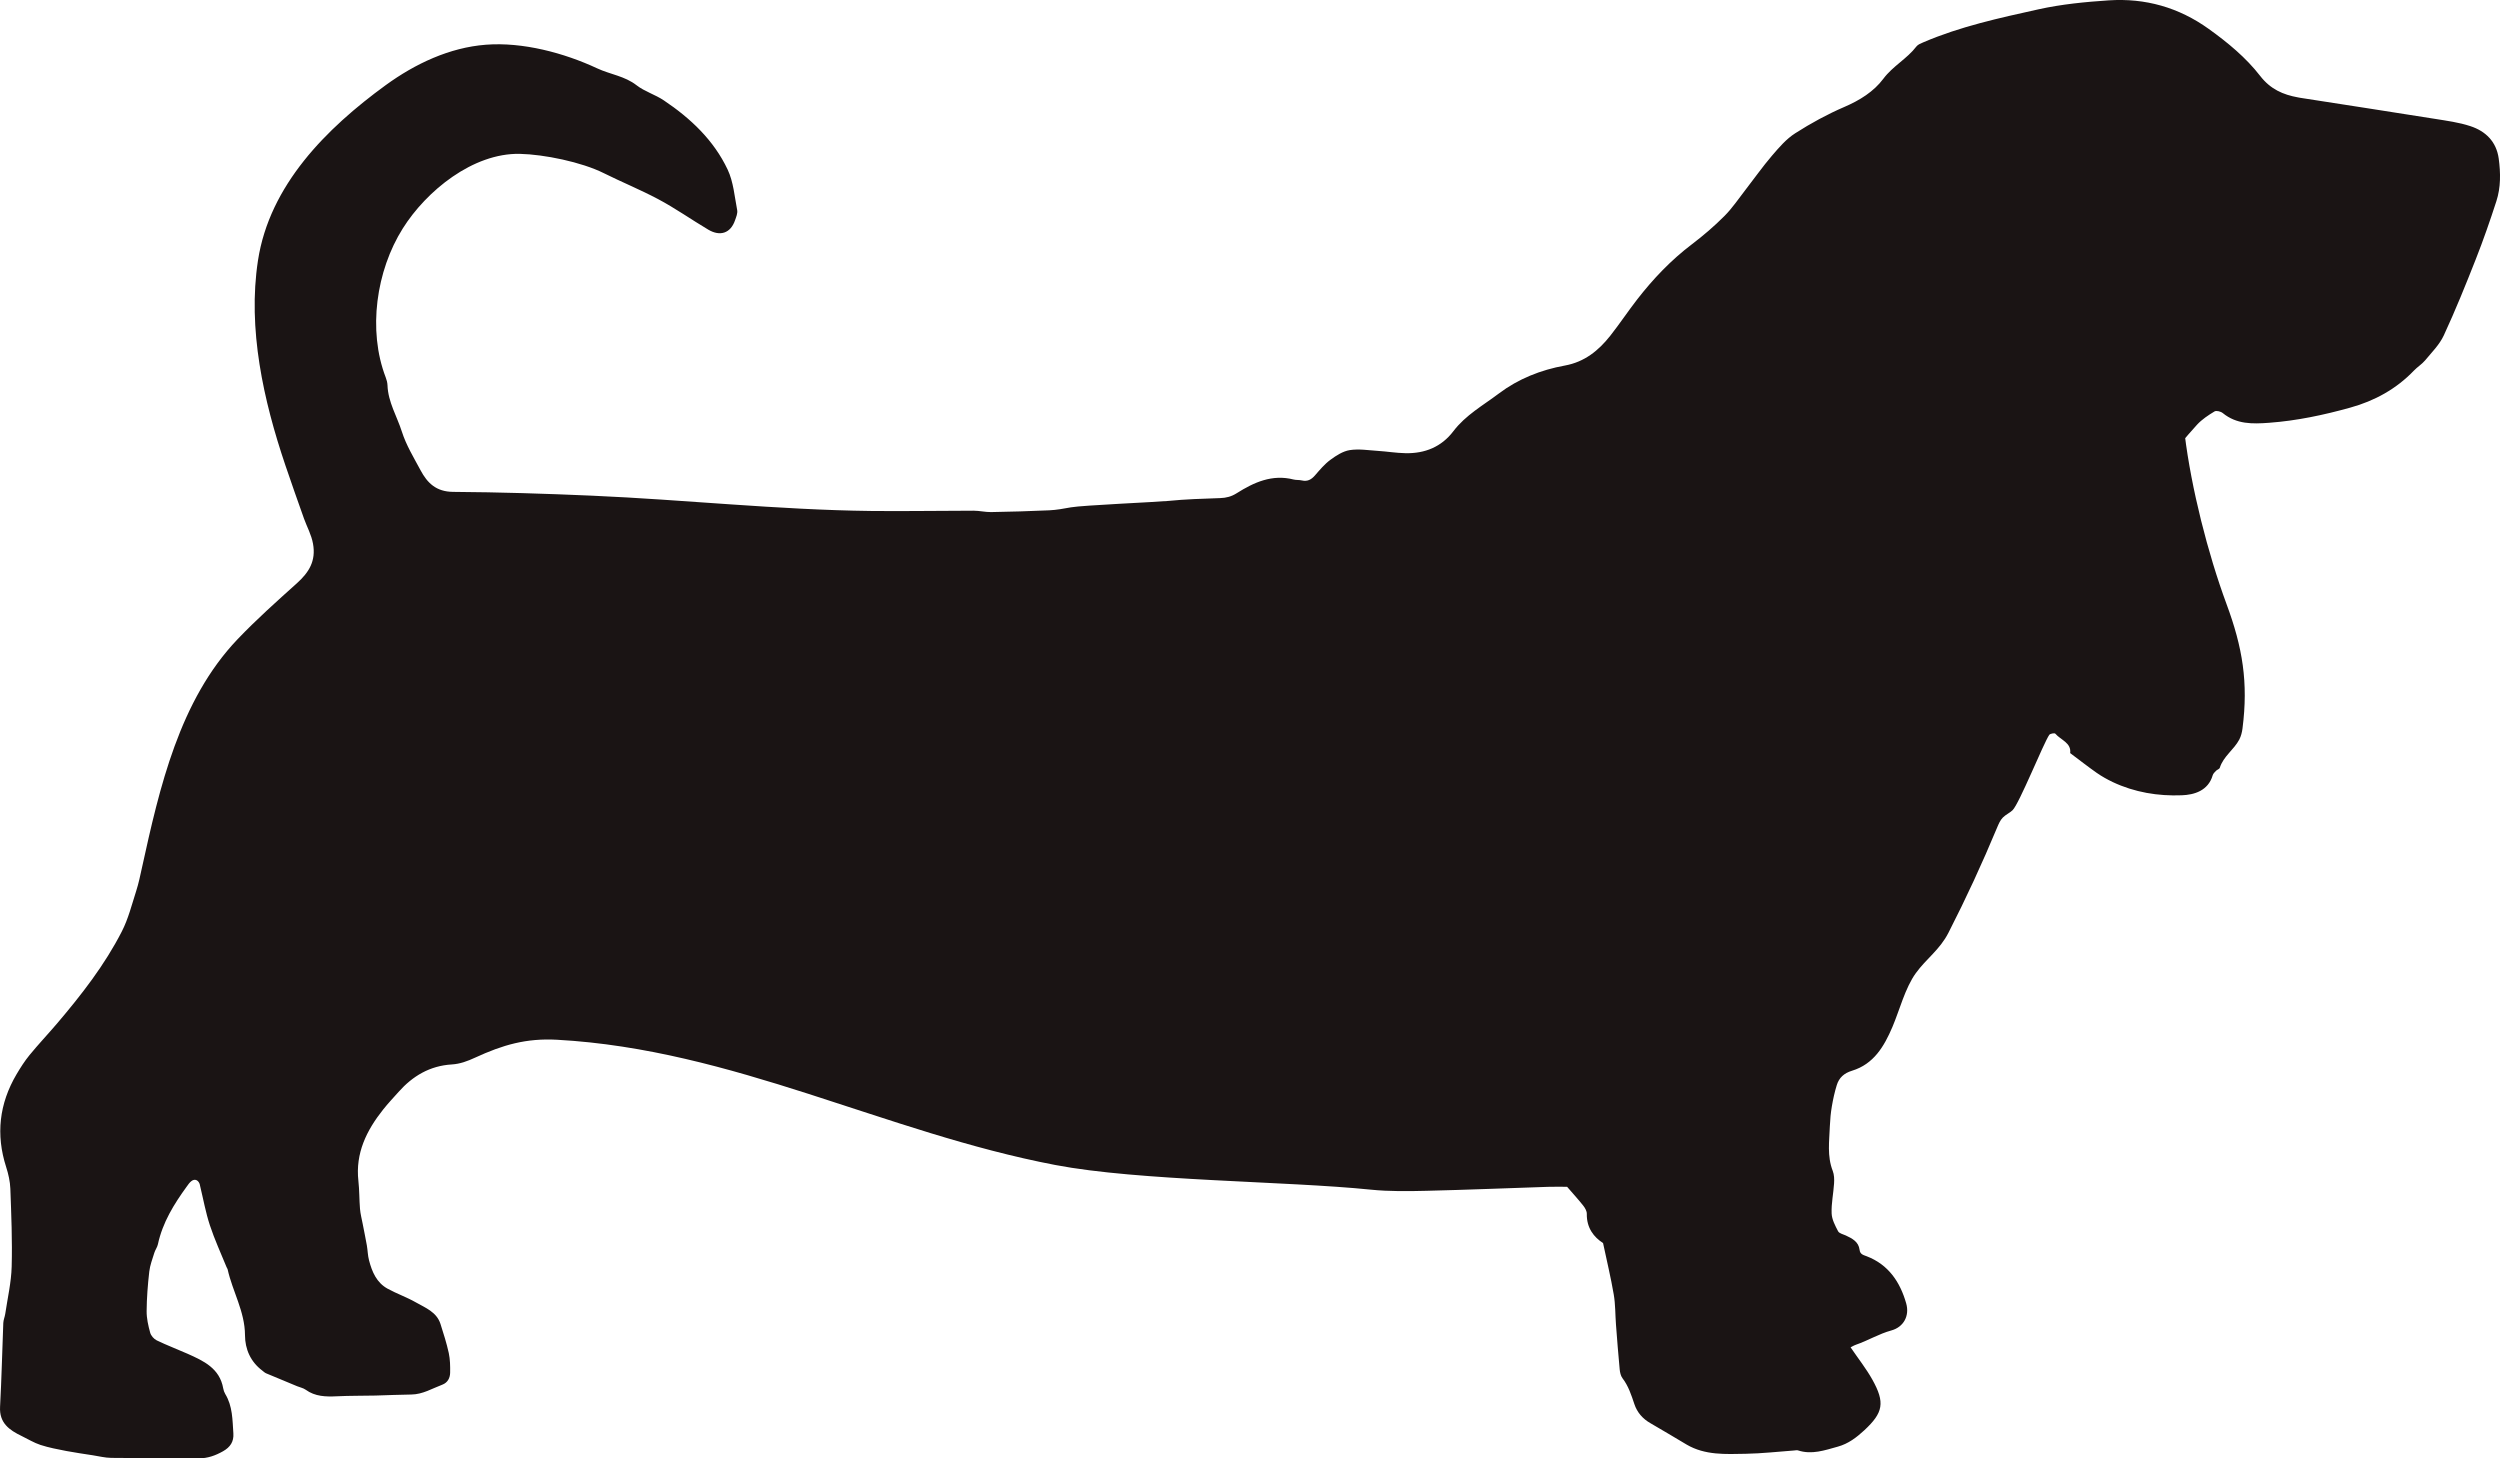 <svg fill="none" viewBox="0 0 72 42" height="42" width="72" xmlns="http://www.w3.org/2000/svg">
  <g clip-path="url(#clip0_670_210)">
    <path fill="#1A1414" d="M45.133 34.18C45.313 34.388 45.463 34.552 45.6 34.726C45.651 34.791 45.702 34.882 45.7 34.96C45.693 35.363 45.902 35.63 46.168 35.8C46.279 36.325 46.394 36.8 46.476 37.282C46.525 37.565 46.518 37.858 46.54 38.147C46.573 38.578 46.606 39.009 46.647 39.439C46.655 39.526 46.677 39.625 46.727 39.692C46.899 39.917 46.982 40.176 47.07 40.439C47.15 40.678 47.31 40.862 47.536 40.99C47.886 41.189 48.228 41.401 48.575 41.604C49.107 41.916 49.697 41.879 50.276 41.869C50.745 41.861 51.213 41.807 51.681 41.773C51.715 41.77 51.751 41.761 51.781 41.771C52.179 41.902 52.551 41.768 52.927 41.664C53.23 41.581 53.468 41.399 53.691 41.193C54.239 40.684 54.293 40.395 53.923 39.732C53.745 39.414 53.516 39.125 53.297 38.803C53.327 38.789 53.388 38.75 53.454 38.727C53.8 38.608 54.112 38.415 54.47 38.317C54.825 38.22 55.001 37.895 54.898 37.536C54.723 36.923 54.389 36.421 53.76 36.18C53.664 36.143 53.571 36.126 53.556 35.995C53.528 35.763 53.346 35.669 53.16 35.582C53.081 35.545 52.969 35.523 52.937 35.46C52.852 35.298 52.757 35.119 52.751 34.944C52.74 34.658 52.803 34.371 52.821 34.083C52.829 33.963 52.825 33.831 52.783 33.722C52.617 33.297 52.684 32.862 52.7 32.429C52.708 32.24 52.725 32.051 52.757 31.865C52.792 31.658 52.837 31.452 52.899 31.252C52.965 31.038 53.107 30.908 53.338 30.837C53.964 30.646 54.263 30.136 54.501 29.578C54.708 29.093 54.866 28.455 55.176 28.026C55.477 27.609 55.865 27.356 56.117 26.86C56.623 25.871 57.089 24.861 57.516 23.836C57.56 23.731 57.605 23.623 57.684 23.543C57.766 23.461 57.877 23.414 57.961 23.335C58.153 23.152 58.855 21.398 59.019 21.164C59.045 21.127 59.172 21.106 59.193 21.13C59.353 21.314 59.659 21.394 59.621 21.689C59.887 21.888 60.13 22.079 60.382 22.256C60.528 22.358 60.685 22.446 60.846 22.523C61.476 22.821 62.156 22.931 62.836 22.904C63.188 22.891 63.596 22.777 63.726 22.327C63.74 22.278 63.787 22.235 63.825 22.196C63.856 22.165 63.918 22.149 63.929 22.115C64.032 21.782 64.338 21.592 64.492 21.298C64.542 21.202 64.57 21.089 64.584 20.98C64.754 19.655 64.588 18.65 64.123 17.394C63.584 15.935 63.11 14.063 62.92 12.516C62.895 12.311 62.142 13.524 62.288 13.367C62.628 12.998 62.936 12.599 63.276 12.23C63.417 12.078 63.599 11.958 63.779 11.849C63.831 11.818 63.959 11.85 64.016 11.897C64.416 12.222 64.87 12.212 65.352 12.176C66.149 12.117 66.925 11.952 67.689 11.739C68.386 11.546 69.012 11.204 69.521 10.673C69.621 10.568 69.751 10.489 69.843 10.379C70.034 10.148 70.258 9.926 70.381 9.66C70.714 8.941 71.012 8.205 71.302 7.467C71.519 6.917 71.713 6.358 71.895 5.796C72.025 5.396 72.019 4.979 71.963 4.566C71.896 4.08 71.588 3.778 71.147 3.633C70.821 3.525 70.473 3.479 70.132 3.424C68.84 3.218 67.546 3.019 66.254 2.818C66.231 2.814 66.209 2.81 66.187 2.806C65.751 2.727 65.39 2.57 65.093 2.187C64.684 1.659 64.163 1.229 63.613 0.834C62.745 0.211 61.784 -0.058 60.736 0.01C60.056 0.055 59.369 0.122 58.706 0.269C57.584 0.518 56.455 0.762 55.391 1.219C55.321 1.25 55.237 1.281 55.194 1.337C54.922 1.694 54.514 1.901 54.239 2.27C53.965 2.637 53.561 2.889 53.119 3.079C52.629 3.29 52.154 3.549 51.704 3.837C51.446 4.001 51.234 4.249 51.031 4.486C50.763 4.799 50.526 5.138 50.272 5.464C50.073 5.72 49.891 5.994 49.663 6.222C49.372 6.514 49.056 6.785 48.728 7.034C48.126 7.49 47.612 8.03 47.152 8.622C46.886 8.965 46.645 9.328 46.377 9.668C46.038 10.098 45.634 10.425 45.067 10.528C44.377 10.653 43.726 10.911 43.167 11.333C42.715 11.674 42.21 11.954 41.857 12.419C41.514 12.871 41.037 13.064 40.478 13.052C40.211 13.047 39.944 13.002 39.676 12.985C39.409 12.967 39.134 12.923 38.874 12.963C38.678 12.994 38.483 13.119 38.318 13.241C38.149 13.365 38.01 13.532 37.871 13.692C37.765 13.814 37.652 13.875 37.489 13.836C37.414 13.818 37.331 13.829 37.256 13.81C36.638 13.652 36.114 13.891 35.615 14.206C35.464 14.301 35.319 14.339 35.145 14.345C34.644 14.362 34.141 14.377 33.642 14.427C33.311 14.459 31.173 14.552 30.844 14.611C30.637 14.648 30.427 14.688 30.218 14.697C29.659 14.723 29.1 14.738 28.541 14.748C28.374 14.75 28.207 14.708 28.039 14.708C27.054 14.708 26.069 14.727 25.084 14.716C22.392 14.684 19.729 14.392 17.043 14.275C15.713 14.217 14.381 14.175 13.049 14.166C12.563 14.162 12.307 13.912 12.11 13.54C11.916 13.178 11.697 12.819 11.574 12.432C11.433 11.989 11.176 11.579 11.16 11.096C11.157 11.019 11.136 10.941 11.108 10.868C10.587 9.511 10.835 7.796 11.599 6.581C12.281 5.496 13.622 4.404 14.97 4.431C15.671 4.446 16.747 4.667 17.383 4.984C17.899 5.241 18.433 5.459 18.945 5.73C19.45 5.997 19.912 6.326 20.4 6.615C20.739 6.816 21.042 6.717 21.169 6.344C21.202 6.25 21.248 6.143 21.231 6.052C21.155 5.659 21.124 5.24 20.957 4.886C20.558 4.039 19.889 3.408 19.118 2.891C18.87 2.724 18.565 2.636 18.332 2.455C17.993 2.19 17.573 2.143 17.202 1.97C16.242 1.522 15.054 1.206 13.993 1.288C12.946 1.369 11.958 1.835 11.109 2.452C9.395 3.699 7.762 5.337 7.43 7.5C7.127 9.472 7.588 11.534 8.218 13.398C8.392 13.914 8.575 14.428 8.757 14.941C8.843 15.18 8.968 15.398 9.015 15.66C9.105 16.159 8.895 16.488 8.548 16.8C7.966 17.323 7.38 17.846 6.841 18.411C5.166 20.167 4.594 22.688 4.09 24.983C4.04 25.211 3.993 25.441 3.922 25.662C3.796 26.054 3.695 26.462 3.509 26.825C3.014 27.794 2.346 28.65 1.643 29.477C1.382 29.783 1.105 30.076 0.85 30.387C0.71 30.558 0.589 30.749 0.476 30.94C-0.022 31.786 -0.124 32.675 0.178 33.613C0.242 33.813 0.29 34.025 0.298 34.234C0.325 34.982 0.357 35.732 0.336 36.48C0.324 36.934 0.218 37.386 0.151 37.839C0.138 37.927 0.099 38.013 0.095 38.101C0.063 38.904 0.046 39.709 0.002 40.512C-0.025 40.982 0.268 41.186 0.625 41.358C0.805 41.445 0.978 41.553 1.166 41.614C1.408 41.693 1.662 41.74 1.912 41.789C2.164 41.837 2.418 41.872 2.672 41.912C2.849 41.939 3.025 41.985 3.203 41.987C4.042 41.998 4.883 41.995 5.722 42C5.978 42.002 6.201 41.921 6.422 41.797C6.632 41.679 6.737 41.52 6.721 41.282C6.694 40.892 6.701 40.496 6.486 40.145C6.458 40.098 6.439 40.042 6.429 39.987C6.327 39.405 5.864 39.195 5.399 38.987C5.105 38.856 4.803 38.743 4.514 38.603C4.432 38.563 4.348 38.467 4.325 38.381C4.269 38.178 4.221 37.966 4.223 37.759C4.226 37.38 4.256 36.999 4.299 36.622C4.32 36.438 4.39 36.259 4.445 36.08C4.471 35.996 4.53 35.92 4.548 35.834C4.682 35.209 5.009 34.681 5.378 34.173C5.417 34.118 5.456 34.061 5.507 34.02C5.601 33.943 5.7 33.976 5.747 34.09C5.755 34.11 5.758 34.133 5.763 34.155C5.855 34.533 5.923 34.92 6.045 35.289C6.18 35.699 6.362 36.093 6.525 36.494C6.533 36.515 6.55 36.533 6.555 36.554C6.696 37.193 7.053 37.771 7.056 38.454C7.057 38.854 7.215 39.218 7.554 39.473C7.59 39.5 7.623 39.534 7.663 39.551C7.96 39.677 8.258 39.8 8.557 39.923C8.639 39.957 8.733 39.974 8.803 40.024C9.078 40.223 9.385 40.228 9.704 40.213C10.072 40.195 10.441 40.2 10.809 40.192C11.156 40.184 11.502 40.165 11.848 40.162C12.176 40.158 12.446 39.988 12.738 39.879C12.892 39.821 12.961 39.687 12.964 39.535C12.967 39.346 12.964 39.152 12.925 38.969C12.863 38.685 12.774 38.407 12.686 38.13C12.575 37.785 12.252 37.665 11.976 37.508C11.715 37.359 11.427 37.259 11.164 37.115C10.846 36.941 10.714 36.628 10.628 36.297C10.591 36.157 10.59 36.009 10.565 35.866C10.528 35.658 10.485 35.452 10.445 35.244C10.418 35.102 10.38 34.96 10.368 34.816C10.346 34.549 10.352 34.279 10.322 34.012C10.232 33.211 10.557 32.556 11.035 31.954C11.174 31.779 11.328 31.616 11.477 31.449C11.886 30.988 12.381 30.694 13.012 30.656C13.248 30.642 13.463 30.562 13.681 30.461C14.48 30.093 15.152 29.896 16.046 29.945C21.11 30.225 25.489 32.614 30.388 33.551C32.812 34.015 37.04 34.013 39.479 34.262C40.011 34.316 40.553 34.308 41.09 34.295C42.254 34.267 43.417 34.219 44.581 34.181C44.781 34.174 44.981 34.18 45.133 34.18H45.133Z"></path>
  </g>
  <defs>
    <clipPath id="clip0_670_210">
      <rect transform="matrix(-1 0 0 1 72 0)" fill="white" height="42" width="72"></rect>
    </clipPath>
  </defs>
</svg>